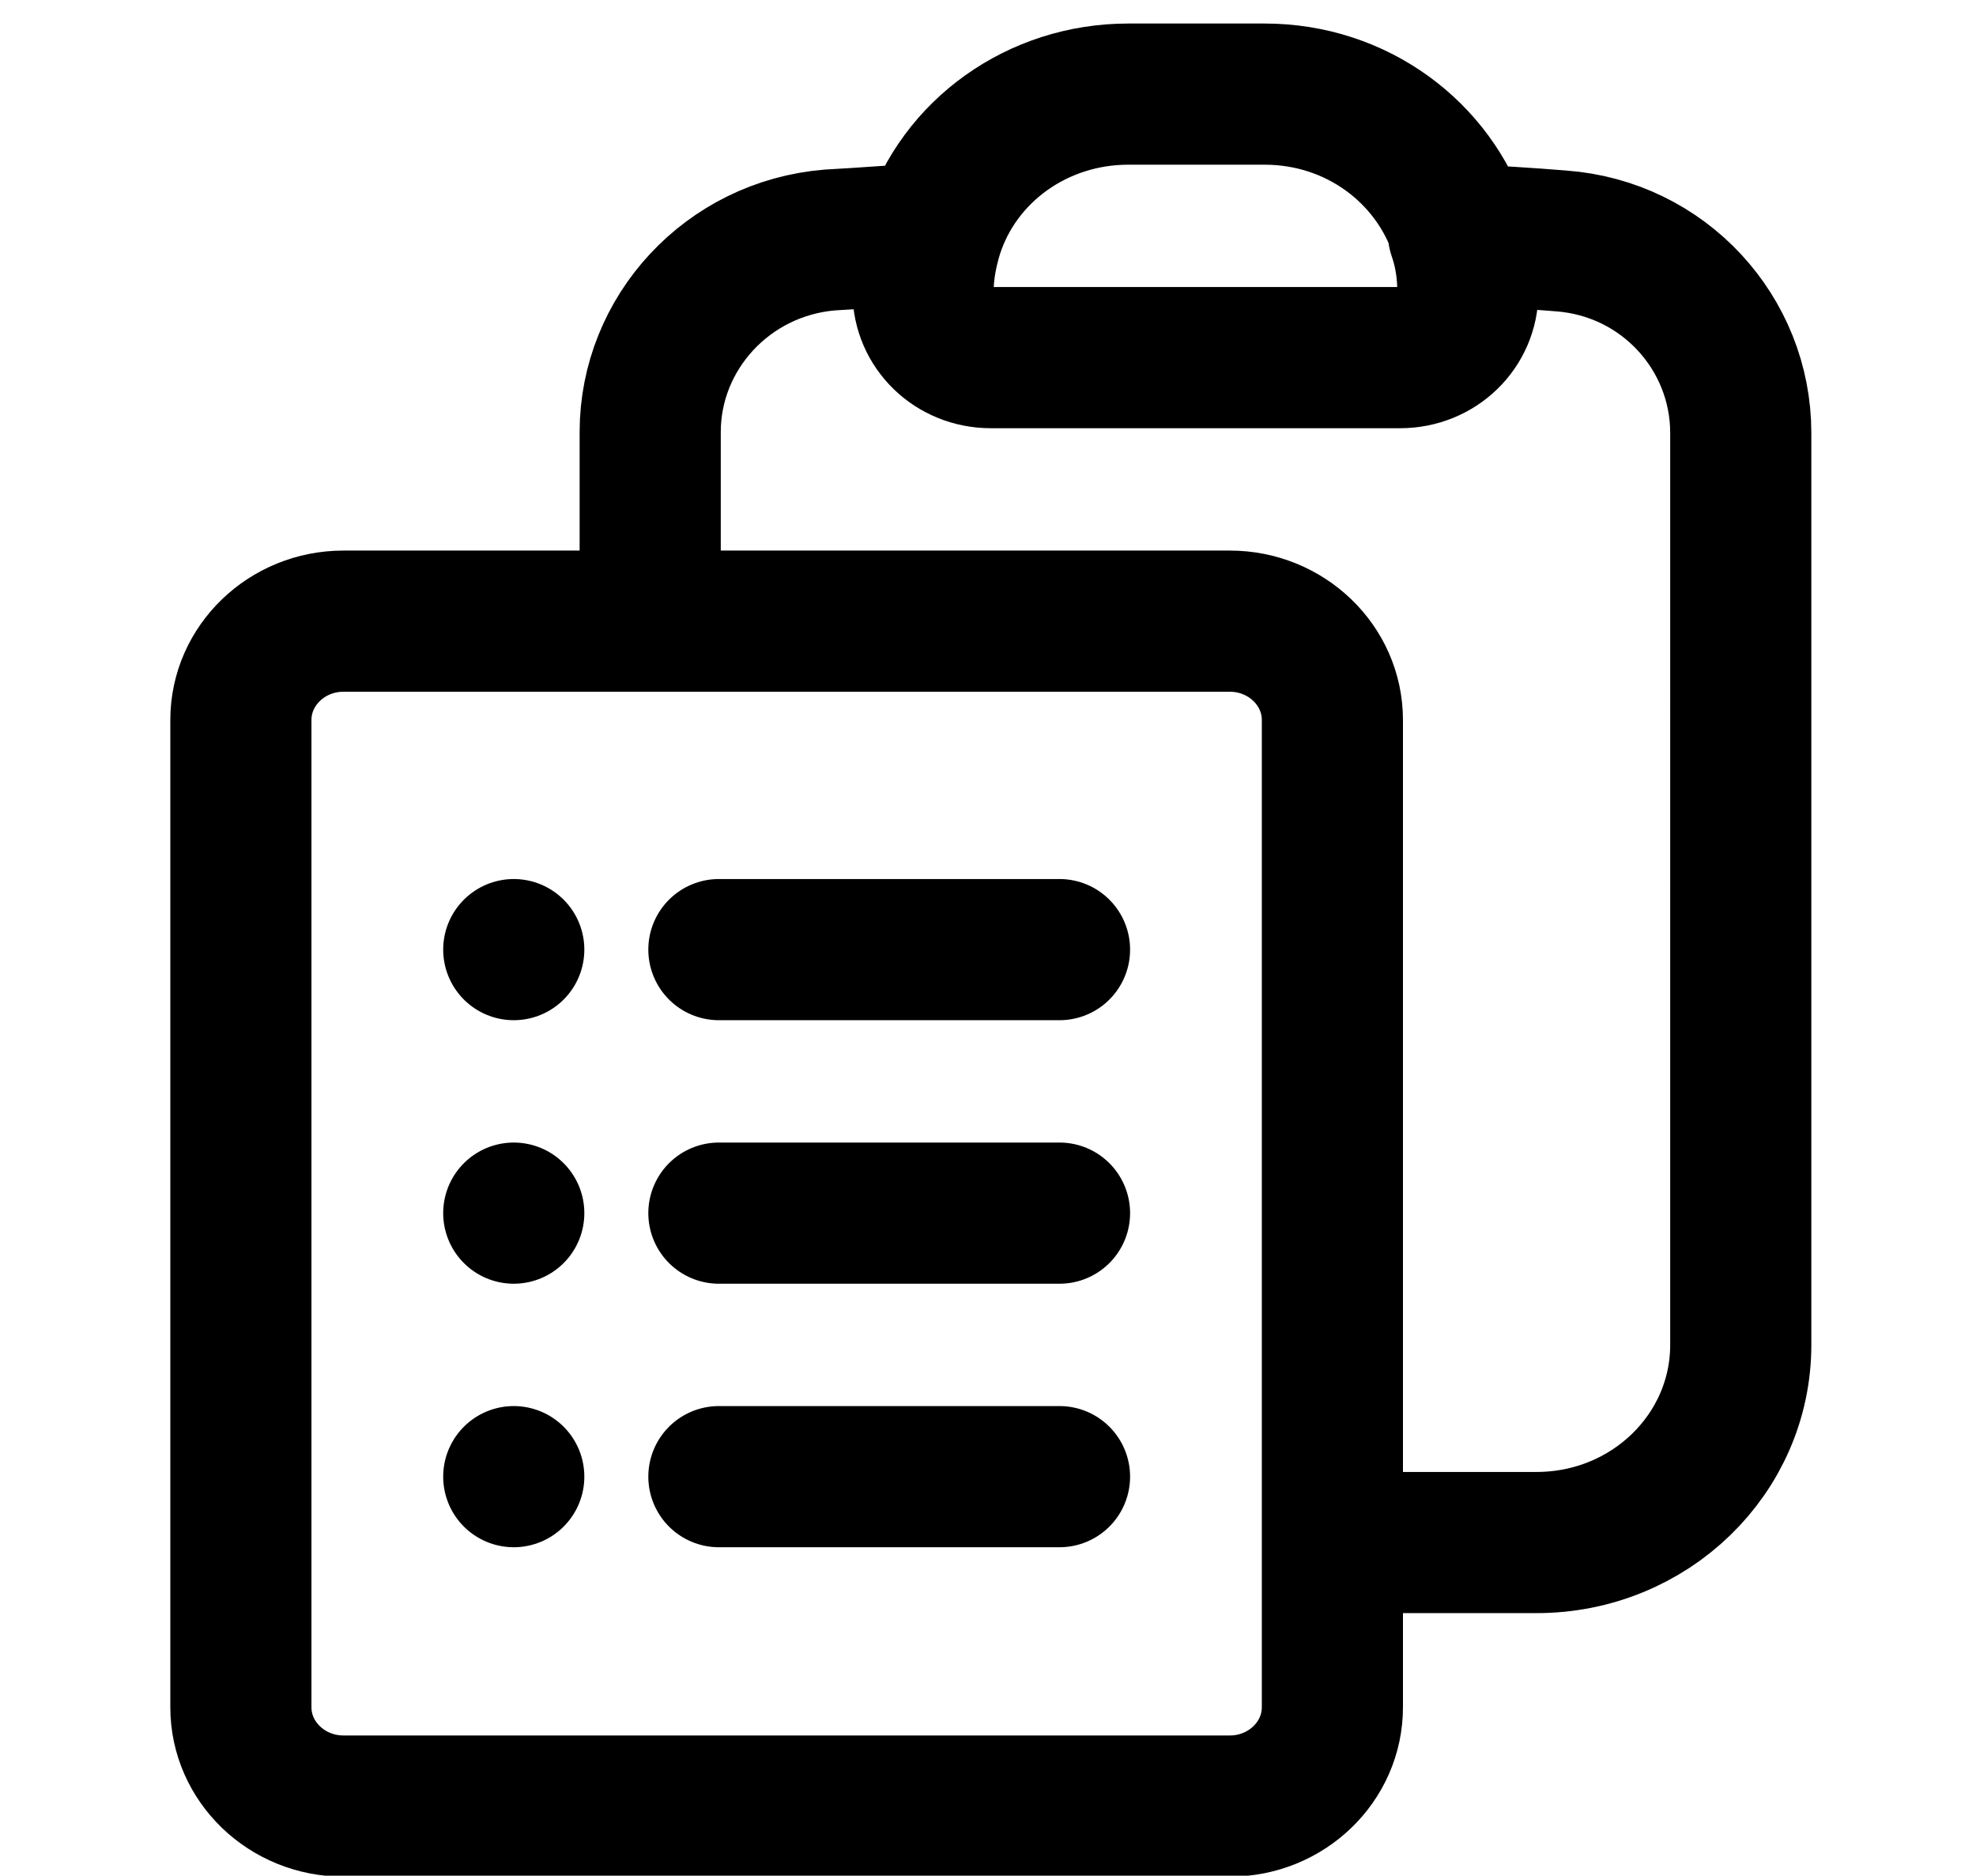 <svg xmlns="http://www.w3.org/2000/svg" id="Warstwa_12" viewBox="0 0 21 19.93"><path d="M7.64,10.09h3.62M7.64,12.89h3.62M7.64,15.69h3.62M14.16,16.39h2.17c1.2,0,2.17-.94,2.17-2.1V4.6c0-1.06-.82-1.96-1.91-2.04-.36-.03-.72-.05-1.08-.07M9.91,2.48c-.06.2-.1.4-.1.62,0,.39.32.7.72.7h4.35c.4,0,.72-.31.72-.7,0-.21-.03-.42-.1-.62M9.91,2.48c.28-.88,1.12-1.48,2.08-1.48h1.45c.98,0,1.8.62,2.08,1.48M9.91,2.48c-.36.02-.72.05-1.09.07-1.09.09-1.91.99-1.91,2.04v2M6.91,6.6h-3.26c-.6,0-1.09.47-1.09,1.05v10.49c0,.58.49,1.05,1.09,1.05h9.42c.6,0,1.09-.47,1.09-1.05V7.65c0-.58-.49-1.05-1.09-1.05h-6.16ZM5.46,10.09h0s0,0,0,0h0ZM5.46,12.89h0s0,0,0,0h0ZM5.46,15.69h0s0,0,0,0h0Z" fill="none" stroke="#000" stroke-linecap="round" stroke-linejoin="round" stroke-width="1.5"></path></svg>